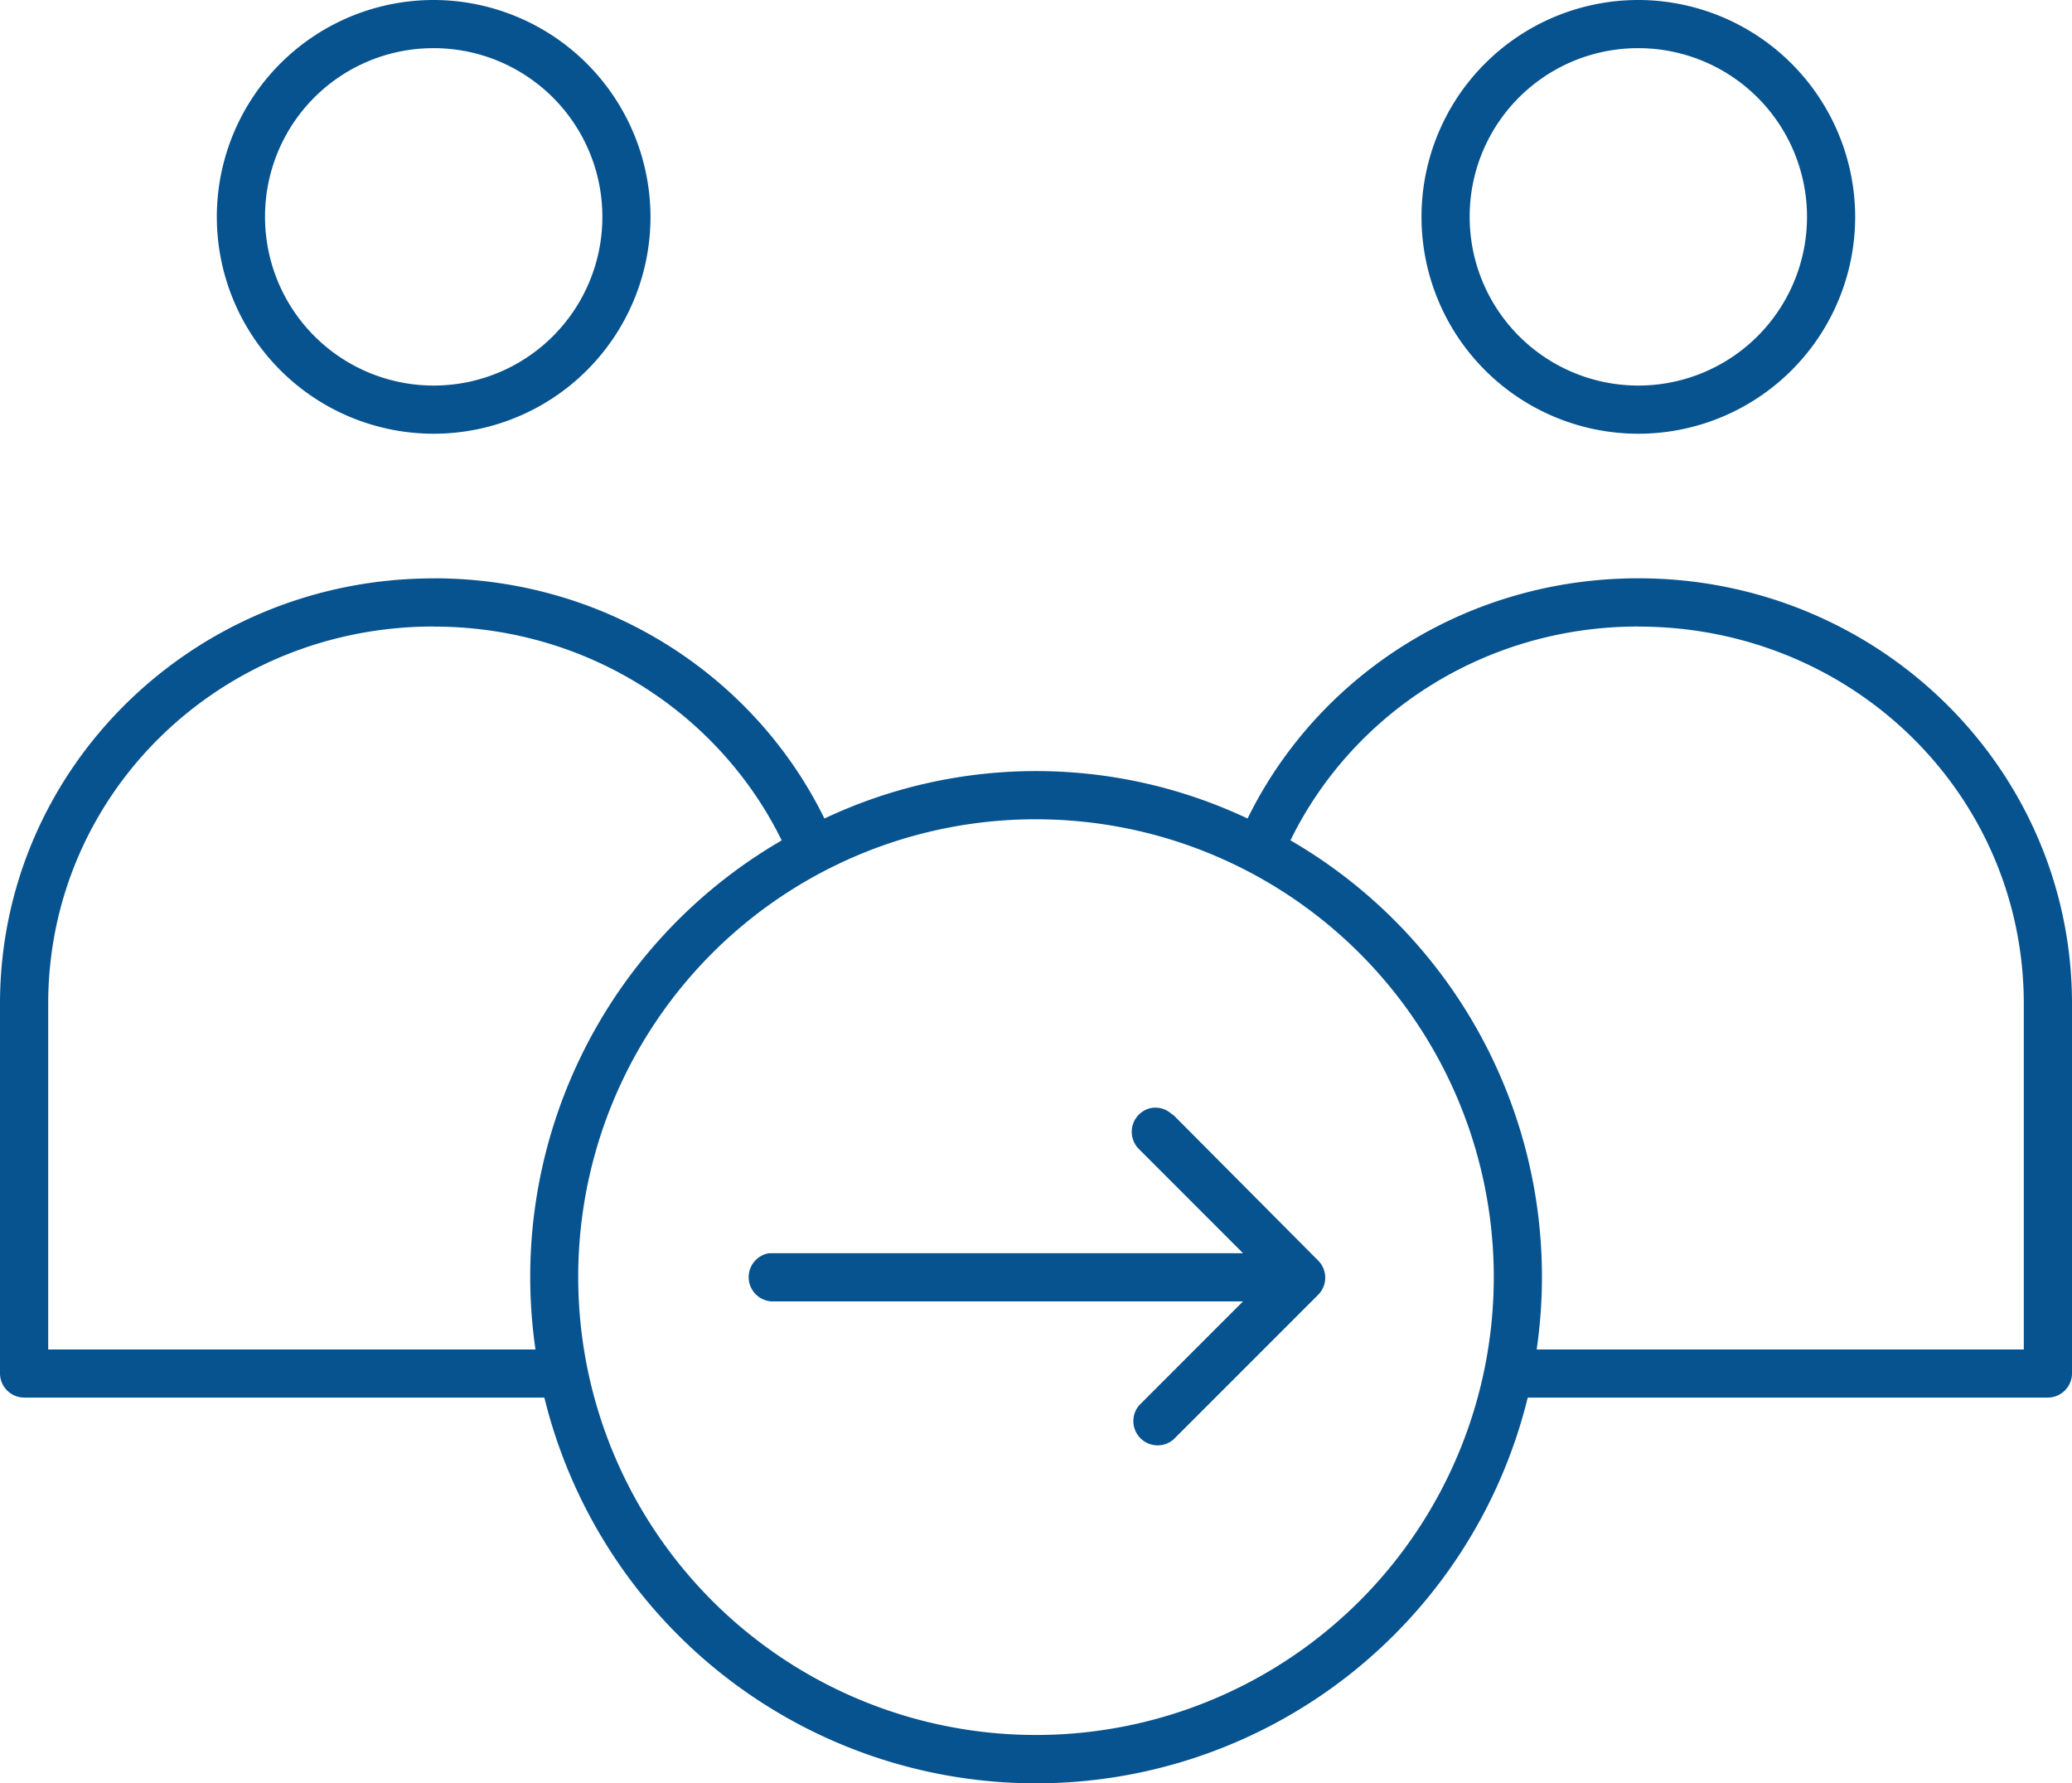<?xml version="1.0" encoding="utf-8"?>
<svg xmlns="http://www.w3.org/2000/svg" viewBox="0 0 512 440.56"><defs><style>.a{fill:#07538f;}</style></defs><title>Mentoring</title><path class="a" d="M107.16,35.28a53.58,53.58,0,1,0,53.58,53.58A53.67,53.67,0,0,0,107.16,35.28Zm297.68,0a53.58,53.58,0,1,0,53.58,53.58A53.67,53.67,0,0,0,404.84,35.28ZM107.16,47.18A41.68,41.68,0,1,1,65.49,88.86,41.59,41.59,0,0,1,107.16,47.18Zm297.68,0a41.68,41.68,0,1,1-41.68,41.68A41.59,41.59,0,0,1,404.84,47.18Zm-297.68,131C48,178.16,0,225.05,0,283.28v91.35a6,6,0,0,0,6,5.95H134.51a125.1,125.1,0,0,0,243,0H506.05a6,6,0,0,0,5.95-5.95V283.28c0-58.23-48-105.12-107.16-105.12-42.54,0-79.26,24.08-96.56,59.35a122.46,122.46,0,0,0-104.56,0C186.42,202.24,149.7,178.16,107.16,178.16Zm0,11.91c38.08,0,70.66,21.56,86,52.83a124.61,124.61,0,0,0-60.84,125.77H11.91V283.28C11.91,231.57,54.22,190.07,107.16,190.07Zm297.68,0c52.94,0,95.25,41.5,95.25,93.21v85.39H379.72A124.61,124.61,0,0,0,318.88,242.9C334.18,211.63,366.76,190.07,404.84,190.07ZM256,237.7A113.12,113.12,0,1,1,142.88,350.81,113,113,0,0,1,256,237.7ZM284.65,309a6,6,0,0,0-3.16,10.23l25.67,25.68H190a6,6,0,0,0,.56,11.9H307.16l-25.67,25.68a6,6,0,0,0,8.56,8.37l35.72-35.72a6,6,0,0,0,0-8.37l-35.72-35.91c-.18-.13-.37-.26-.56-.37A6,6,0,0,0,284.65,309Z" transform="translate(0 -35.28)"/></svg>